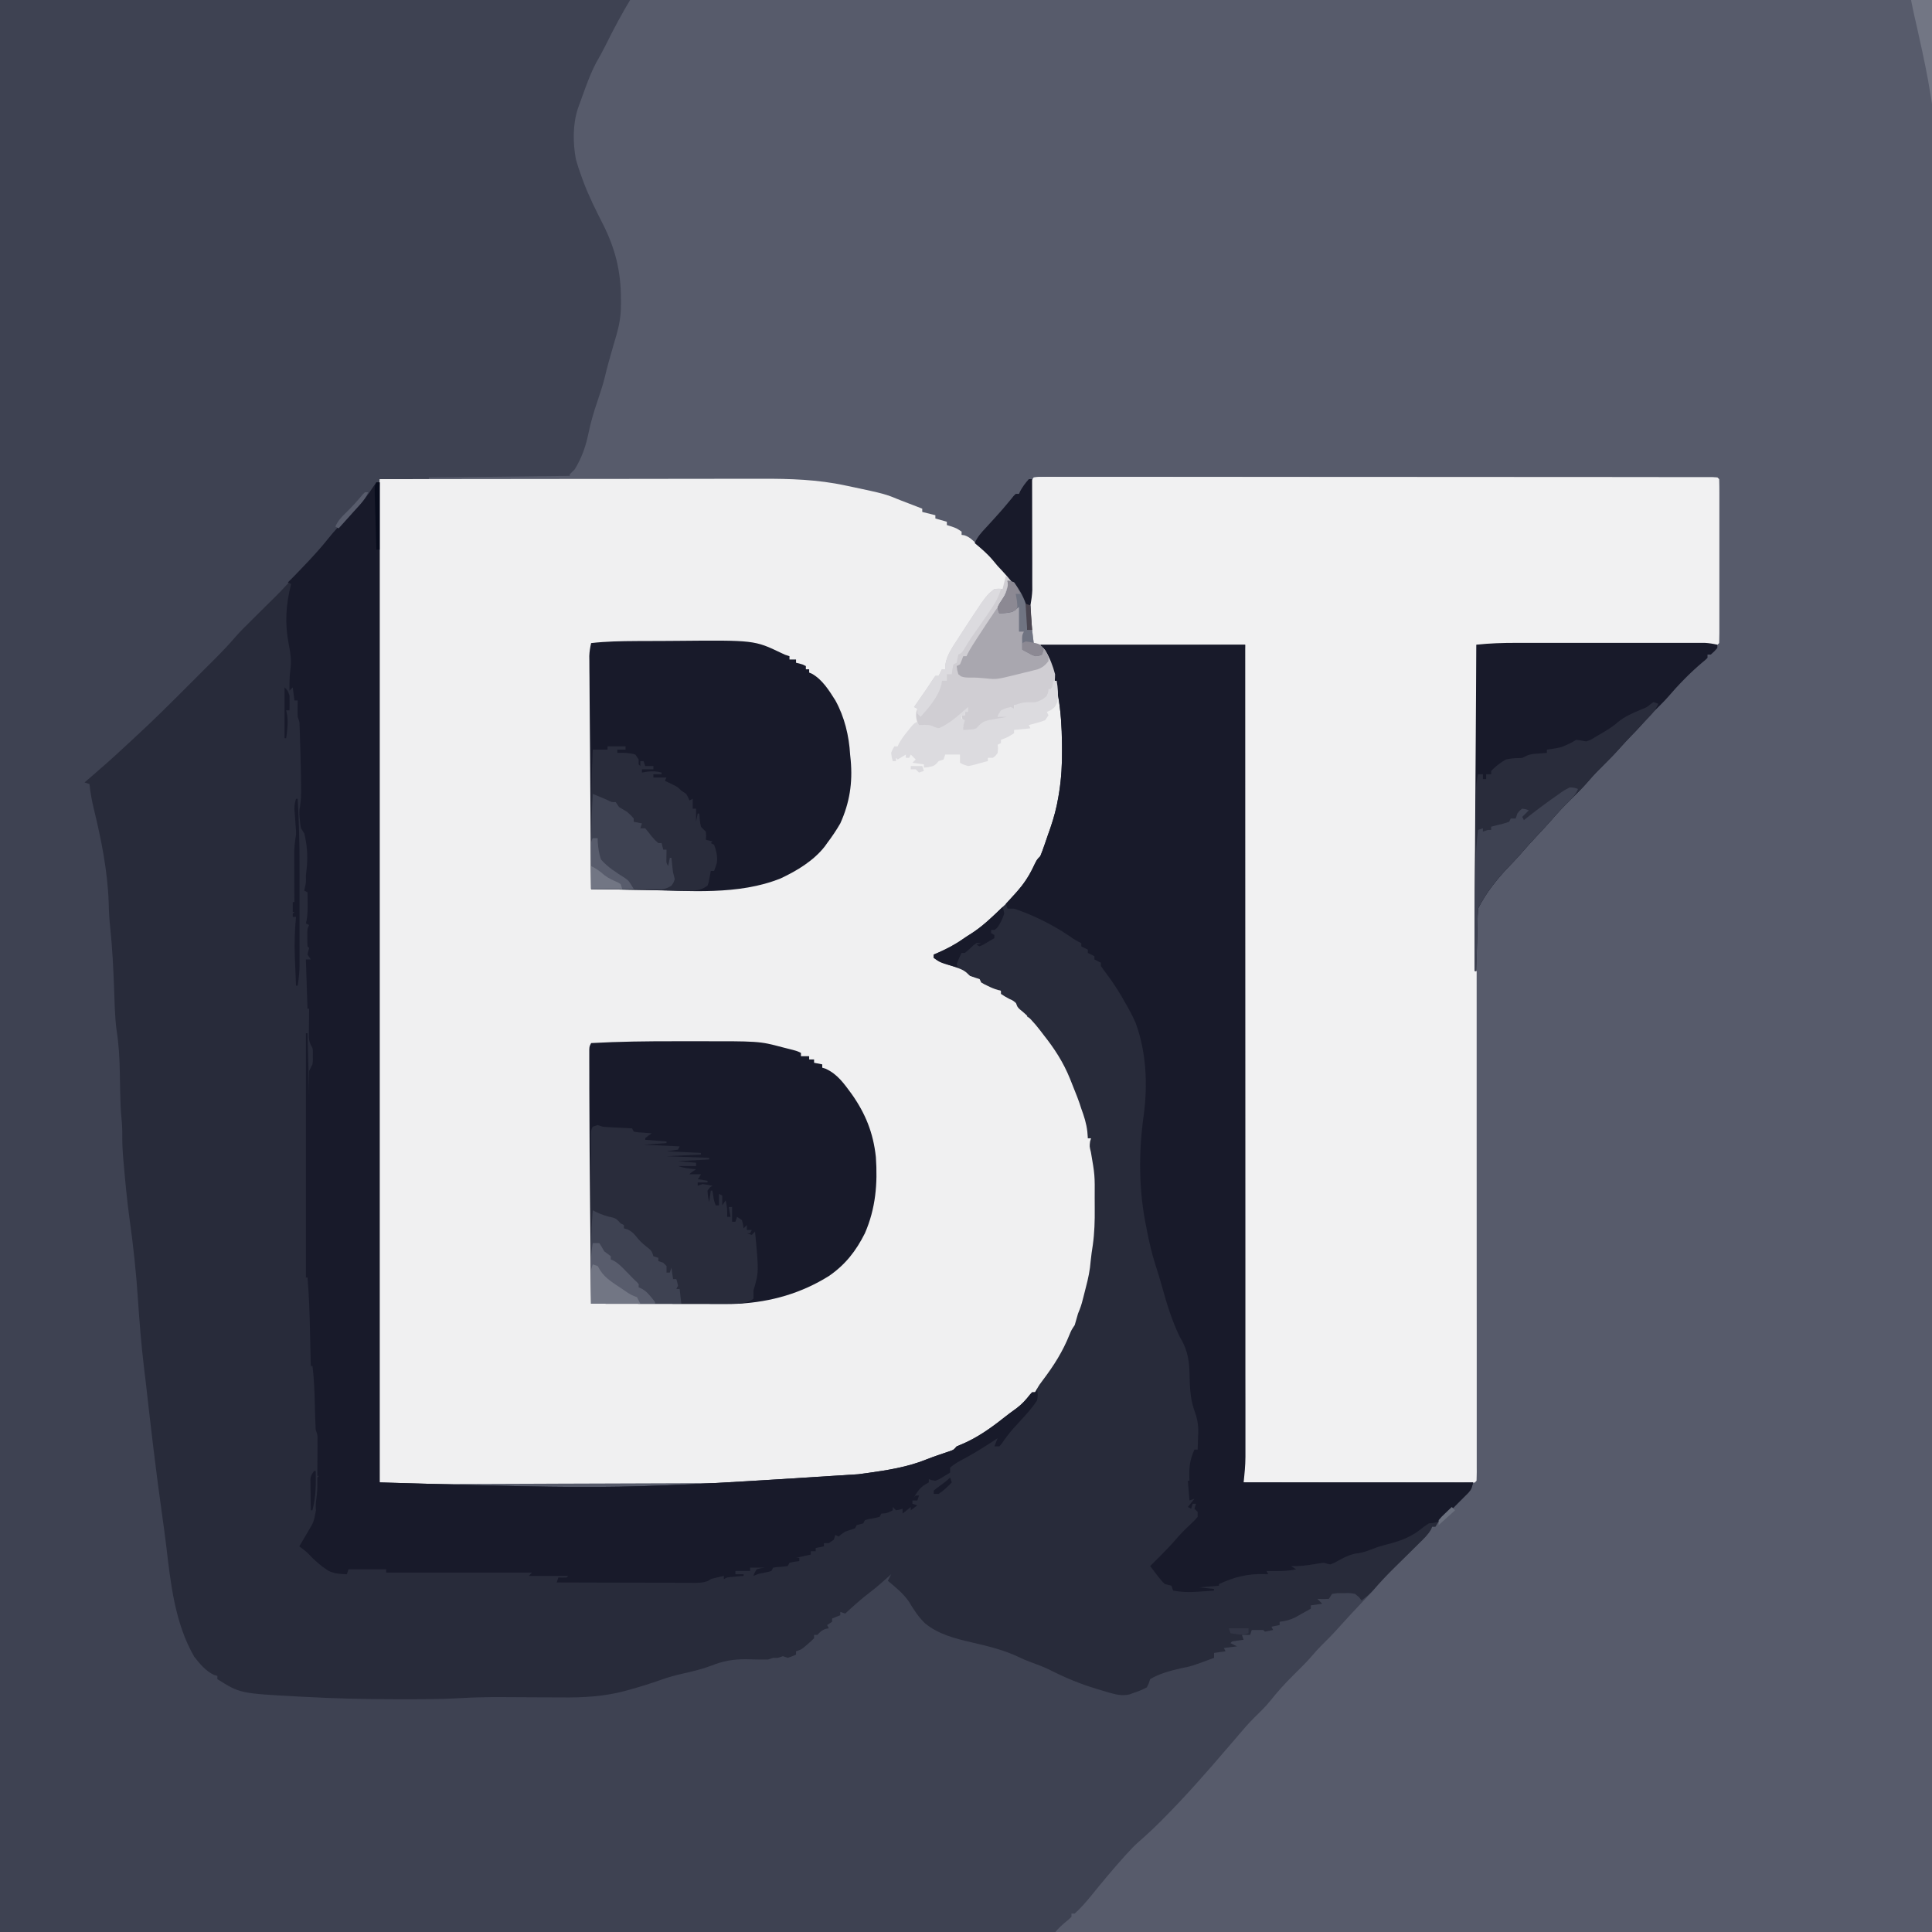 <svg xmlns="http://www.w3.org/2000/svg" xmlns:xlink="http://www.w3.org/1999/xlink" width="256" zoomAndPan="magnify" viewBox="0 0 192 192" height="256" preserveAspectRatio="xMidYMid meet" version="1.2"><g id="3fd58e64c0"><rect x="0" width="192" y="0" height="192" style="fill:#ffffff;fill-opacity:1;stroke:none;"/><rect x="0" width="192" y="0" height="192" style="fill:#ffffff;fill-opacity:1;stroke:none;"/><rect x="0" width="192" y="0" height="192" style="fill:#575b6b;fill-opacity:1;stroke:none;"/><path style=" stroke:none;fill-rule:nonzero;fill:#3e4252;fill-opacity:1;" d="M -49.434 -34.004 C 83.672 -34.004 83.672 -34.004 84.484 -33.68 L 84.812 -33.191 C 84.312 -30.707 82.863 -28.434 81.23 -26.543 C 80.352 -25.582 79.414 -24.676 78.48 -23.77 C 77.711 -23.02 76.98 -22.277 76.367 -21.395 C 76.176 -21.133 76.176 -21.133 75.781 -20.746 C 75.105 -20.055 74.492 -19.23 74.059 -18.363 L 73.734 -18.363 L 73.633 -17.977 C 73.387 -17.332 73.059 -16.797 72.695 -16.211 C 72.418 -15.738 72.18 -15.262 71.941 -14.77 C 71.594 -14.059 71.191 -13.379 70.742 -12.73 C 70.414 -12.25 70.113 -11.754 69.812 -11.258 C 69.355 -10.512 68.871 -9.785 68.355 -9.078 C 68.191 -8.809 68.031 -8.535 67.867 -8.262 C 67.324 -7.387 66.766 -6.52 66.168 -5.676 C 65.43 -4.637 64.691 -3.539 64.121 -2.398 L 63.797 -2.398 L 63.691 -2.012 C 63.453 -1.379 63.145 -0.859 62.789 -0.285 C 61.828 1.297 60.957 2.926 60.141 4.586 C 59.863 5.141 59.566 5.676 59.258 6.211 C 58.621 7.414 58.176 8.723 57.715 10 C 57.621 10.258 57.527 10.512 57.434 10.77 C 56.91 12.359 56.93 14.18 57.227 15.816 C 57.383 16.383 57.562 16.926 57.766 17.477 L 57.98 18.07 C 58.523 19.508 59.203 20.867 59.898 22.234 C 61.145 24.695 61.707 26.953 61.707 29.695 L 61.715 30.156 C 61.715 31.137 61.609 32.012 61.352 32.953 L 61.242 33.359 C 61.121 33.785 60.996 34.211 60.871 34.633 C 60.605 35.559 60.34 36.48 60.121 37.414 C 59.918 38.254 59.648 39.062 59.371 39.879 C 59.012 40.93 58.699 41.988 58.477 43.078 C 58.211 44.375 57.809 45.504 57.117 46.641 C 56.957 46.809 56.793 46.969 56.625 47.129 L 56.625 47.293 L 42.617 47.453 L 42.617 47.617 L 37.727 47.617 L 37.727 147.32 C 61.598 148.023 61.598 148.023 85.301 146.508 L 86.09 146.402 C 88.125 146.121 90.207 145.801 92.121 145.016 C 92.824 144.738 93.547 144.504 94.266 144.258 C 94.758 144.098 94.758 144.098 95.074 143.738 L 95.543 143.543 C 97.117 142.887 98.477 141.914 99.805 140.863 C 100.199 140.551 100.602 140.25 101.012 139.961 C 101.551 139.562 101.961 139.105 102.371 138.578 L 102.57 138.363 L 102.895 138.363 L 103.031 138.07 C 103.211 137.727 103.41 137.445 103.648 137.141 C 104.73 135.711 105.617 134.312 106.281 132.648 C 106.48 132.172 106.48 132.172 106.805 131.684 C 106.918 131.305 107.027 130.922 107.133 130.543 L 107.293 130.145 C 107.465 129.707 107.582 129.266 107.691 128.809 C 107.758 128.527 107.832 128.242 107.906 127.961 C 108.141 127.074 108.324 126.223 108.391 125.309 C 108.441 124.777 108.52 124.258 108.602 123.73 C 108.77 122.516 108.805 121.316 108.793 120.09 C 108.789 119.758 108.789 119.422 108.789 119.09 C 108.805 116.773 108.805 116.773 108.414 114.504 C 108.27 113.926 108.27 113.926 108.332 113.434 L 108.434 113.109 L 108.109 113.109 L 108.059 112.469 C 107.969 111.656 107.738 110.941 107.457 110.176 L 107.285 109.648 C 107.137 109.219 106.977 108.805 106.805 108.387 C 106.48 107.57 106.48 107.57 106.332 107.195 C 105.672 105.57 104.797 104.215 103.711 102.848 L 103.371 102.402 C 102.762 101.609 102.141 100.938 101.359 100.316 C 101.102 100.074 101.102 100.074 100.941 99.586 C 100.648 99.414 100.648 99.414 100.289 99.262 C 99.84 99.016 99.84 99.016 99.473 98.773 L 99.473 98.445 L 99.191 98.387 C 98.812 98.281 98.492 98.145 98.141 97.969 L 97.797 97.801 L 97.52 97.633 L 97.355 97.305 L 96.887 97.152 C 96.379 96.98 96.379 96.98 96.141 96.742 C 95.719 96.32 95.141 96.188 94.586 95.992 C 93.34 95.555 93.34 95.555 92.793 95.188 L 92.793 94.863 L 93.133 94.719 C 94.051 94.32 94.883 93.891 95.699 93.316 C 95.926 93.156 96.16 93.004 96.395 92.859 C 97.609 92.105 98.609 91.125 99.637 90.137 L 99.98 89.816 C 101.211 88.633 102.141 87.367 102.859 85.816 C 103.059 85.414 103.059 85.414 103.383 85.086 C 103.523 84.746 103.652 84.398 103.77 84.051 L 103.879 83.742 C 103.949 83.531 104.023 83.32 104.094 83.109 C 104.191 82.832 104.285 82.555 104.387 82.277 C 104.734 81.266 105 80.277 105.176 79.223 L 105.258 78.727 C 105.48 77.324 105.555 75.957 105.543 74.539 L 105.539 73.891 C 105.504 70.652 105.148 67.512 103.711 64.559 L 103.383 64.07 L 123.75 64.07 C 123.754 79.691 123.754 79.691 123.754 87.402 L 123.754 87.75 L 123.758 99.305 C 123.758 103.258 123.758 107.215 123.762 111.172 C 123.762 115.812 123.762 120.453 123.766 125.094 L 123.766 125.434 C 123.766 127.254 123.766 129.074 123.766 130.895 C 123.766 132.723 123.766 134.551 123.766 136.379 C 123.766 137.371 123.766 138.363 123.77 139.352 C 123.77 140.262 123.77 141.168 123.77 142.074 C 123.77 142.402 123.77 142.73 123.77 143.059 C 123.77 143.504 123.77 143.953 123.77 144.398 L 123.77 144.785 C 123.766 145.652 123.684 146.449 123.586 147.32 L 146.395 147.32 C 146.23 147.973 146.23 147.973 145.918 148.34 L 145.516 148.734 L 145.074 149.164 L 144.613 149.613 C 144.312 149.906 144.012 150.199 143.711 150.496 L 143.305 150.887 C 142.949 151.234 142.949 151.234 142.648 151.723 L 142.32 151.723 L 142.219 151.984 C 141.902 152.535 141.457 152.945 141.004 153.387 L 140.707 153.684 C 140.395 153.992 140.082 154.305 139.766 154.613 C 138.102 156.234 138.102 156.234 136.539 157.949 C 136.078 158.492 135.582 159.004 135.09 159.52 C 134.402 160.25 133.723 160.98 133.055 161.73 C 132.48 162.375 131.875 162.984 131.258 163.594 C 130.961 163.895 130.68 164.207 130.406 164.531 C 129.832 165.203 129.203 165.812 128.574 166.434 C 127.723 167.273 126.949 168.125 126.211 169.062 C 125.719 169.66 125.168 170.191 124.617 170.73 C 124.078 171.266 123.586 171.832 123.098 172.41 L 122.668 172.914 C 122.422 173.199 122.176 173.488 121.93 173.773 C 119.898 176.145 117.855 178.477 115.652 180.691 L 115.262 181.086 C 114.574 181.773 113.859 182.434 113.125 183.07 C 112.711 183.438 112.34 183.832 111.969 184.242 L 111.742 184.492 C 110.609 185.75 109.527 187.051 108.465 188.367 C 107.941 189.008 107.418 189.613 106.805 190.168 L 106.48 190.168 L 106.48 190.496 C 106.219 190.746 106.219 190.746 105.867 191.035 C 105.484 191.359 105.164 191.648 104.852 192.043 C 104.457 192.535 104.008 192.914 103.531 193.32 C 103.219 193.586 103.219 193.586 102.945 193.867 L 102.73 194.078 L 102.57 194.078 L 102.242 194.73 L 101.754 194.566 L 101.59 194.895 L 101.918 195.055 L 101.754 195.383 L 101.102 195.383 L 100.777 195.871 L 100.453 195.871 L 100.297 196.176 L 99.961 196.848 L 99.637 196.848 L 99.473 197.336 L 98.984 197.664 L 98.984 198.316 L 98.66 198.316 L 98.496 198.805 C 98.16 198.914 98.16 198.914 97.844 198.965 L 98.172 198.316 L 97.848 198.402 C 97.348 198.48 96.898 198.457 96.398 198.426 C 94.465 198.324 93.035 198.941 91.328 199.781 C 91.035 199.914 90.746 200.047 90.453 200.18 L 90.047 200.367 C 89.312 200.695 88.574 201.012 87.836 201.328 L 87.379 201.527 C 86.621 201.852 85.859 202.16 85.086 202.449 C 83.023 203.312 80.969 204.848 79.598 206.625 C 78.684 207.973 78.09 209.461 77.645 211.023 L 77.484 211.531 C 76.781 213.824 76.371 216.195 76.121 218.578 C 76.043 219.285 75.922 219.957 75.75 220.645 C 75.645 221.188 75.668 221.715 75.688 222.262 L 76.016 222.262 L 76.188 222.598 C 76.684 223.535 77.242 224.434 77.859 225.293 C 78.199 225.781 78.48 226.293 78.762 226.82 C 78.961 227.191 78.961 227.191 79.312 227.68 C 79.594 228.121 79.699 228.43 79.762 228.941 L 80.086 228.941 L 80.23 229.242 C 80.98 230.773 81.863 232.188 82.812 233.602 C 83.793 235.066 84.75 236.551 85.668 238.055 C 86.215 238.957 86.805 239.816 87.418 240.672 C 87.754 241.152 88.047 241.578 88.234 242.141 L 88.559 242.141 C 88.77 242.355 88.77 242.355 89.027 242.668 C 89.562 243.297 90.125 243.887 90.707 244.473 L 90.961 244.727 C 91.305 245.07 91.645 245.391 92.039 245.68 L 92.305 245.887 L 92.305 246.211 L 92.594 246.348 C 93.219 246.676 93.754 247.125 94.312 247.555 L 94.703 247.859 C 95.781 248.711 96.785 249.621 97.773 250.57 C 98.164 250.941 98.562 251.301 98.969 251.652 C 101.043 253.453 103.328 255.5 104.363 258.105 C 104.293 258.551 104.293 258.551 104.199 258.918 L 104.574 258.91 L 105.551 258.887 C 105.992 258.918 105.992 258.918 106.48 259.246 L -49.434 259.246 Z M -49.434 -34.004 "/><path style=" stroke:none;fill-rule:nonzero;fill:#f0f0f1;fill-opacity:1;" d="M 102.73 47.453 C 103.207 47.395 103.207 47.395 103.832 47.395 L 104.18 47.391 C 104.57 47.391 104.961 47.391 105.348 47.395 L 106.191 47.395 C 106.965 47.391 107.738 47.395 108.512 47.395 C 109.344 47.398 110.176 47.395 111.012 47.395 C 112.645 47.395 114.277 47.395 115.91 47.398 C 117.809 47.402 119.707 47.402 121.609 47.402 C 124.996 47.402 128.387 47.402 131.773 47.41 C 135.066 47.414 138.355 47.414 141.648 47.414 L 144.707 47.414 C 147.84 47.418 150.969 47.418 154.102 47.422 L 157.512 47.422 C 159.316 47.422 161.121 47.422 162.922 47.426 C 163.746 47.426 164.574 47.43 165.398 47.43 C 166.152 47.43 166.902 47.43 167.656 47.43 C 167.93 47.43 168.207 47.43 168.48 47.43 C 168.848 47.43 169.219 47.43 169.59 47.434 L 170.215 47.434 L 170.668 47.453 L 170.832 47.617 C 170.848 48.121 170.852 48.625 170.852 49.129 L 170.852 49.609 C 170.855 50.137 170.855 50.664 170.852 51.191 C 170.852 51.555 170.852 51.922 170.852 52.285 C 170.855 53.051 170.852 53.816 170.852 54.582 C 170.852 55.562 170.852 56.547 170.852 57.531 C 170.855 58.285 170.855 59.039 170.852 59.789 C 170.852 60.152 170.852 60.516 170.852 60.879 C 170.855 61.387 170.852 61.891 170.852 62.398 L 170.852 62.855 C 170.852 63.207 170.844 63.559 170.832 63.91 L 170.668 64.07 C 170.359 64.086 170.051 64.09 169.738 64.09 L 167.742 64.09 C 167.102 64.09 166.457 64.09 165.816 64.09 C 165.145 64.086 164.473 64.086 163.805 64.086 C 162.531 64.086 161.262 64.086 159.992 64.082 C 158.543 64.082 157.098 64.082 155.648 64.078 C 152.672 64.078 149.695 64.074 146.719 64.07 L 146.719 64.605 C 146.723 72.344 146.727 80.086 146.727 87.828 L 146.727 88.184 L 146.73 99.562 L 146.73 99.938 C 146.73 103.965 146.73 107.996 146.73 112.023 C 146.734 116.746 146.734 121.469 146.734 126.191 L 146.734 126.539 C 146.734 128.391 146.734 130.246 146.738 132.098 C 146.738 133.961 146.738 135.82 146.738 137.684 C 146.738 138.691 146.738 139.703 146.738 140.711 C 146.738 141.633 146.738 142.555 146.738 143.477 C 146.738 143.812 146.738 144.148 146.738 144.484 C 146.742 144.938 146.742 145.391 146.738 145.84 L 146.742 146.246 C 146.738 146.551 146.73 146.855 146.719 147.16 L 146.559 147.32 C 146.262 147.336 145.961 147.344 145.664 147.34 L 145.078 147.344 L 144.43 147.34 L 143.75 147.34 C 143.133 147.34 142.52 147.34 141.902 147.34 C 141.258 147.336 140.613 147.336 139.973 147.336 C 138.754 147.336 137.531 147.336 136.312 147.332 C 134.926 147.332 133.539 147.332 132.152 147.332 C 129.297 147.328 126.441 147.324 123.586 147.32 C 123.582 139.723 123.582 132.125 123.578 124.527 L 123.578 112.883 C 123.574 109.02 123.574 105.152 123.574 101.285 C 123.57 96.75 123.57 92.215 123.57 87.676 L 123.57 87.34 C 123.57 85.562 123.57 83.785 123.566 82.008 C 123.566 80.219 123.566 78.43 123.566 76.641 C 123.566 75.676 123.566 74.707 123.566 73.738 C 123.566 72.852 123.566 71.961 123.566 71.074 C 123.566 70.754 123.566 70.434 123.566 70.113 C 123.566 69.676 123.566 69.238 123.566 68.801 L 123.562 68.434 C 123.57 66.977 123.672 65.535 123.75 64.07 L 103.547 64.234 L 104.199 65.211 C 104.699 66.465 105.129 67.789 105.34 69.121 L 105.43 69.691 C 105.66 71.305 105.699 72.91 105.707 74.539 L 105.711 75.152 C 105.703 77.012 105.477 78.824 105.035 80.629 L 104.949 80.98 C 104.41 83.164 103.574 84.969 102.406 86.879 L 102.172 87.285 C 100.688 89.68 98.301 91.969 95.891 93.398 C 95.652 93.559 95.414 93.723 95.176 93.887 C 94.562 94.297 93.98 94.613 93.281 94.863 L 92.793 94.863 L 92.793 95.188 L 93.406 95.383 C 94.051 95.598 94.688 95.836 95.32 96.086 L 95.824 96.285 L 96.215 96.492 L 96.379 96.98 L 97.355 97.145 L 97.52 97.633 L 97.855 97.672 C 98.484 97.832 98.926 98.098 99.473 98.445 L 99.637 98.773 L 100.453 99.262 C 100.746 99.504 101.035 99.75 101.316 100.004 L 101.754 100.391 L 102.082 100.727 L 102.082 101.055 L 102.379 101.184 C 102.75 101.391 102.934 101.57 103.195 101.898 L 103.445 102.215 L 103.699 102.539 L 103.953 102.855 C 104.723 103.832 105.391 104.855 105.941 105.973 L 106.137 106.367 C 106.375 106.883 106.578 107.406 106.785 107.938 C 106.891 108.195 107 108.453 107.121 108.703 C 107.5 109.504 107.723 110.246 107.875 111.117 C 107.938 111.504 107.938 111.504 108.141 111.938 C 108.27 112.293 108.27 112.293 108.211 112.754 L 108.109 113.109 L 108.434 113.109 L 108.465 113.488 L 108.504 113.984 C 108.52 114.148 108.531 114.309 108.547 114.477 C 108.574 114.898 108.574 114.898 108.762 115.227 C 108.949 116.617 108.953 118.023 108.953 119.422 C 108.953 119.758 108.957 120.09 108.961 120.422 C 108.965 121.926 108.824 123.352 108.598 124.84 C 108.566 125.078 108.539 125.32 108.512 125.562 C 108.395 126.551 108.254 127.469 107.898 128.402 C 107.719 128.934 107.633 129.477 107.543 130.027 C 107.457 130.379 107.457 130.379 107.133 130.867 L 107.008 131.348 C 106.758 132.277 106.273 133.113 105.828 133.961 L 105.605 134.414 C 104.949 135.684 104.117 136.766 103.223 137.871 L 102.945 138.219 C 100.973 140.621 97.781 142.918 94.914 144.062 C 94.633 144.195 94.355 144.328 94.078 144.461 C 93.324 144.805 92.59 145.047 91.785 145.242 C 91.297 145.367 91.297 145.367 90.723 145.605 C 89.969 145.895 89.199 146.051 88.406 146.203 L 87.988 146.285 C 87.207 146.438 86.43 146.555 85.637 146.637 C 85.152 146.688 84.672 146.758 84.191 146.824 C 80.789 147.258 77.367 147.371 73.941 147.375 C 73.547 147.379 73.148 147.379 72.754 147.383 C 71.699 147.387 70.645 147.391 69.586 147.395 C 68.59 147.395 67.594 147.398 66.598 147.406 C 64.625 147.414 62.652 147.418 60.684 147.426 C 58.773 147.43 56.863 147.438 54.953 147.445 L 54.594 147.445 L 54.234 147.449 C 52.051 147.457 49.867 147.465 47.684 147.473 C 46.914 147.477 46.141 147.48 45.371 147.48 C 44.34 147.484 43.305 147.488 42.273 147.492 C 41.891 147.492 41.512 147.496 41.133 147.496 C 40.617 147.5 40.102 147.5 39.586 147.5 L 39.125 147.504 L 38.348 147.504 C 38.055 147.484 38.055 147.484 37.727 147.32 C 37.516 146.211 37.543 145.043 37.547 143.914 L 37.543 143.453 C 37.543 142.941 37.543 142.434 37.543 141.926 L 37.543 140.816 C 37.543 139.801 37.543 138.785 37.543 137.77 C 37.543 136.789 37.543 135.805 37.543 134.824 C 37.543 132.688 37.543 130.555 37.543 128.418 C 37.543 126.547 37.543 124.676 37.543 122.801 L 37.543 120.91 C 37.543 116.172 37.543 111.43 37.543 106.691 C 37.547 102.496 37.547 98.301 37.543 94.102 C 37.539 88.875 37.539 83.648 37.543 78.418 L 37.543 78.039 C 37.543 76.176 37.543 74.309 37.543 72.445 C 37.543 70.316 37.543 68.184 37.543 66.055 C 37.543 64.973 37.543 63.891 37.543 62.809 C 37.543 57.742 37.59 52.68 37.727 47.617 C 43.715 47.609 49.699 47.602 55.684 47.598 C 57.676 47.598 59.668 47.594 61.66 47.594 C 63.707 47.59 65.758 47.586 67.805 47.586 C 69.066 47.586 70.328 47.586 71.59 47.582 C 72.559 47.582 73.531 47.578 74.5 47.582 C 74.898 47.582 75.293 47.578 75.688 47.578 C 78.496 47.57 81.27 47.652 84.027 48.25 L 84.43 48.332 C 87.941 49.078 87.941 49.078 89.535 49.734 C 89.914 49.883 90.297 50.027 90.676 50.172 C 91.004 50.297 91.328 50.422 91.652 50.551 L 91.652 50.875 L 92.957 51.203 L 92.957 51.527 L 94.098 51.852 L 94.098 52.18 L 94.555 52.32 C 95.074 52.504 95.074 52.504 95.562 52.832 L 95.562 53.156 L 95.84 53.195 C 96.34 53.359 96.609 53.633 96.988 53.992 C 97.484 54.453 97.984 54.902 98.508 55.336 C 99.863 56.523 101.258 58.188 101.898 59.891 C 102.125 60.785 102.113 61.688 102.082 62.605 L 102.57 62.605 L 102.492 62.07 L 102.395 61.363 L 102.344 61.012 L 102.297 60.664 L 102.254 60.348 C 102.242 60 102.242 60 102.324 59.559 C 102.41 58.996 102.422 58.469 102.418 57.902 L 102.418 57.574 C 102.418 57.344 102.414 57.113 102.414 56.883 C 102.41 56.516 102.41 56.148 102.406 55.781 C 102.402 54.742 102.398 53.699 102.391 52.66 C 102.387 52.02 102.383 51.383 102.383 50.746 C 102.379 50.504 102.379 50.258 102.375 50.016 C 102.375 49.676 102.371 49.34 102.371 49 L 102.367 48.414 C 102.406 47.941 102.406 47.941 102.73 47.453 "/><path style=" stroke:none;fill-rule:nonzero;fill:#282b3a;fill-opacity:1;" d="M 37.402 47.941 L 37.727 47.941 L 37.727 147.32 C 61.598 148.023 61.598 148.023 85.301 146.508 L 86.09 146.402 C 88.125 146.121 90.207 145.801 92.121 145.016 C 92.824 144.738 93.547 144.504 94.266 144.258 C 94.758 144.098 94.758 144.098 95.074 143.738 L 95.543 143.543 C 97.117 142.887 98.477 141.914 99.805 140.863 C 100.199 140.551 100.602 140.25 101.012 139.961 C 101.551 139.562 101.961 139.105 102.371 138.578 L 102.57 138.363 L 102.895 138.363 L 103.031 138.07 C 103.211 137.727 103.41 137.445 103.648 137.141 C 104.73 135.711 105.617 134.312 106.281 132.648 C 106.48 132.172 106.48 132.172 106.805 131.684 C 106.918 131.305 107.027 130.922 107.133 130.543 L 107.293 130.145 C 107.465 129.707 107.582 129.266 107.691 128.809 C 107.758 128.527 107.832 128.242 107.906 127.961 C 108.141 127.074 108.324 126.223 108.391 125.309 C 108.441 124.777 108.52 124.258 108.602 123.73 C 108.77 122.516 108.805 121.316 108.793 120.09 C 108.789 119.758 108.789 119.422 108.789 119.09 C 108.805 116.773 108.805 116.773 108.414 114.504 C 108.27 113.926 108.27 113.926 108.332 113.434 L 108.434 113.109 L 108.109 113.109 L 108.059 112.469 C 107.969 111.656 107.738 110.941 107.457 110.176 L 107.285 109.648 C 107.137 109.219 106.977 108.805 106.805 108.387 C 106.48 107.57 106.48 107.57 106.332 107.195 C 105.672 105.57 104.797 104.215 103.711 102.848 L 103.371 102.402 C 102.762 101.609 102.141 100.938 101.359 100.316 C 101.102 100.074 101.102 100.074 100.941 99.586 C 100.648 99.414 100.648 99.414 100.289 99.262 C 99.84 99.016 99.84 99.016 99.473 98.773 L 99.473 98.445 L 99.191 98.387 C 98.812 98.281 98.492 98.145 98.141 97.969 L 97.797 97.801 L 97.52 97.633 L 97.355 97.305 L 96.887 97.152 C 96.379 96.98 96.379 96.98 96.141 96.742 C 95.719 96.32 95.141 96.188 94.586 95.992 C 93.34 95.555 93.34 95.555 92.793 95.188 L 92.793 94.863 L 93.133 94.719 C 94.051 94.32 94.883 93.891 95.699 93.316 C 95.926 93.156 96.16 93.004 96.395 92.859 C 97.609 92.105 98.609 91.125 99.637 90.137 L 99.98 89.816 C 101.211 88.633 102.141 87.367 102.859 85.816 C 103.059 85.414 103.059 85.414 103.383 85.086 C 103.523 84.746 103.652 84.398 103.77 84.051 L 103.879 83.742 C 103.949 83.531 104.023 83.32 104.094 83.109 C 104.191 82.832 104.285 82.555 104.387 82.277 C 104.734 81.266 105 80.277 105.176 79.223 L 105.258 78.727 C 105.48 77.324 105.555 75.957 105.543 74.539 L 105.539 73.891 C 105.504 70.652 105.148 67.512 103.711 64.559 L 103.383 64.07 L 123.75 64.07 C 123.754 79.691 123.754 79.691 123.754 87.402 L 123.754 87.75 L 123.758 99.305 C 123.758 103.258 123.758 107.215 123.762 111.172 C 123.762 115.812 123.762 120.453 123.766 125.094 L 123.766 125.434 C 123.766 127.254 123.766 129.074 123.766 130.895 C 123.766 132.723 123.766 134.551 123.766 136.379 C 123.766 137.371 123.766 138.363 123.77 139.352 C 123.77 140.262 123.77 141.168 123.77 142.074 C 123.77 142.402 123.77 142.73 123.77 143.059 C 123.77 143.504 123.77 143.953 123.77 144.398 L 123.77 144.785 C 123.766 145.652 123.684 146.449 123.586 147.32 L 146.395 147.32 C 146.23 147.973 146.23 147.973 145.918 148.34 L 145.516 148.734 L 145.074 149.164 L 144.613 149.613 C 144.312 149.906 144.012 150.199 143.711 150.496 L 143.305 150.887 C 142.949 151.234 142.949 151.234 142.648 151.723 L 142.32 151.723 L 142.219 151.984 C 141.902 152.535 141.457 152.945 141.004 153.387 L 140.707 153.684 C 140.395 153.992 140.082 154.305 139.766 154.613 C 139.352 155.02 138.941 155.426 138.531 155.832 L 138.234 156.125 C 137.633 156.727 137.059 157.332 136.516 157.984 C 136.156 158.395 135.742 158.719 135.316 159.051 L 135.062 158.73 L 134.664 158.398 C 134.105 158.305 134.105 158.305 133.504 158.328 L 132.891 158.328 L 132.383 158.398 L 132.059 158.891 C 131.465 158.918 131.465 158.918 130.918 158.891 L 131.406 159.379 L 130.266 159.539 L 130.266 159.867 C 129.934 160.055 129.602 160.242 129.266 160.426 L 128.707 160.742 C 128.176 160.992 127.75 161.105 127.168 161.168 L 127.168 161.496 L 126.355 161.66 L 126.52 161.984 C 126.25 162.047 125.977 162.102 125.703 162.148 L 125.539 161.984 C 125.16 161.977 124.781 161.977 124.398 161.984 L 124.238 162.473 L 123.422 162.473 L 123.586 162.961 L 123.027 163.035 L 122.445 163.125 L 122.281 163.289 L 122.934 163.613 L 121.629 163.777 L 121.793 164.102 L 120.652 164.266 L 120.652 164.754 C 118.434 165.582 118.434 165.582 117.281 165.809 C 116.285 166.039 115.18 166.34 114.301 166.871 L 114.168 167.27 L 113.973 167.688 C 113.578 167.898 113.254 168.039 112.832 168.176 L 112.266 168.383 C 111.477 168.574 110.836 168.383 110.066 168.164 L 109.535 168.004 L 108.984 167.84 C 107.336 167.344 105.828 166.719 104.297 165.934 C 103.648 165.625 102.977 165.379 102.301 165.129 C 101.754 164.918 101.754 164.918 101.273 164.688 C 99.77 163.977 98.223 163.598 96.605 163.227 C 94.93 162.836 93.262 162.43 91.918 161.312 C 91.254 160.668 90.809 159.977 90.34 159.184 C 89.77 158.355 89 157.738 88.234 157.098 L 88.559 156.445 L 88.289 156.691 C 87.664 157.254 87.039 157.801 86.371 158.309 C 85.535 158.945 84.766 159.645 83.996 160.355 L 83.508 160.191 L 83.508 160.52 L 82.695 160.844 L 82.695 161.168 L 82.203 161.496 L 82.367 161.82 L 82.074 161.871 C 81.668 162 81.516 162.172 81.227 162.473 L 80.902 162.473 L 80.902 162.801 C 80.633 163.074 80.633 163.074 80.281 163.379 L 79.93 163.684 C 79.598 163.941 79.598 163.941 79.109 164.102 L 79.109 164.43 C 78.734 164.602 78.734 164.602 78.293 164.754 L 77.805 164.59 L 77.316 164.754 L 76.828 164.754 L 76.34 164.918 C 76.078 164.926 75.816 164.926 75.555 164.922 L 75.086 164.914 C 74.766 164.91 74.441 164.902 74.121 164.895 C 72.852 164.883 71.828 165.074 70.648 165.547 C 69.742 165.887 68.828 166.102 67.891 166.312 C 67.168 166.477 66.469 166.66 65.77 166.91 C 64.688 167.297 63.59 167.641 62.48 167.941 L 62.121 168.043 C 60.047 168.602 57.934 168.711 55.801 168.691 L 55.121 168.688 C 54.535 168.684 53.945 168.684 53.359 168.676 C 52.309 168.668 51.258 168.664 50.211 168.66 L 49.867 168.656 C 48.441 168.652 47.027 168.68 45.605 168.766 C 43.715 168.875 41.82 168.867 39.93 168.867 L 39.301 168.867 C 36.246 168.867 33.203 168.793 30.152 168.625 C 29.98 168.613 29.809 168.605 29.629 168.598 C 23.859 168.289 23.859 168.289 21.602 166.871 L 21.602 166.547 L 21.266 166.453 C 20.426 166.047 19.863 165.359 19.297 164.633 C 17.363 161.281 16.961 157.344 16.512 153.566 C 16.383 152.492 16.234 151.418 16.082 150.348 C 15.477 146.035 14.973 141.707 14.488 137.383 C 14.43 136.887 14.371 136.395 14.309 135.902 C 14.039 133.641 13.859 131.387 13.707 129.117 C 13.531 126.43 13.246 123.777 12.871 121.109 C 12.621 119.297 12.453 117.473 12.293 115.645 L 12.25 115.16 C 12.184 114.391 12.145 113.633 12.152 112.859 C 12.16 112.289 12.133 111.719 12.074 111.152 C 11.992 110.344 11.965 109.539 11.949 108.727 L 11.938 108.332 C 11.93 107.789 11.918 107.246 11.91 106.703 C 11.887 105.219 11.812 103.793 11.578 102.324 C 11.402 100.953 11.387 99.57 11.336 98.191 C 11.262 96.215 11.168 94.25 10.961 92.281 C 10.863 91.383 10.816 90.492 10.797 89.59 C 10.68 86.496 10.051 83.355 9.316 80.355 C 9.121 79.555 8.98 78.742 8.891 77.918 L 8.402 77.758 L 8.863 77.363 C 10.062 76.332 11.246 75.289 12.402 74.207 C 12.758 73.875 13.113 73.547 13.473 73.215 C 15.227 71.605 16.91 69.926 18.594 68.238 C 18.996 67.836 19.402 67.43 19.805 67.027 C 20.199 66.637 20.59 66.242 20.984 65.852 L 21.418 65.418 C 22.121 64.711 22.801 63.992 23.453 63.234 C 23.887 62.738 24.352 62.277 24.824 61.816 L 25.129 61.512 C 25.551 61.094 25.977 60.672 26.398 60.25 C 27.914 58.762 27.914 58.762 29.344 57.184 C 29.777 56.676 30.242 56.195 30.703 55.711 C 31.352 55.02 31.984 54.328 32.578 53.582 C 33.223 52.77 33.926 52.023 34.645 51.273 C 36.188 49.734 36.188 49.734 37.402 47.941 "/><path style=" stroke:none;fill-rule:nonzero;fill:#727684;fill-opacity:1;" d="M 189.895 -34.004 L 243.816 -34.004 L 243.816 128.098 C 243.492 127.445 243.492 127.445 243.492 126.957 L 243.086 126.938 C 242.293 126.738 241.824 126.344 241.211 125.816 L 240.816 125.488 C 239.633 124.41 238.969 123.184 238.277 121.754 C 238.117 121.422 237.949 121.09 237.777 120.762 C 237.461 120.129 237.215 119.477 236.977 118.812 C 236.25 116.902 235.453 115.055 234.516 113.238 C 233.371 110.98 232.395 108.609 231.438 106.266 L 231.258 105.836 L 231.09 105.422 L 230.945 105.07 C 230.762 104.574 230.594 104.07 230.426 103.566 C 229.887 101.941 229.332 100.316 228.676 98.73 C 228.242 97.672 227.875 96.594 227.516 95.504 L 227.344 94.988 C 226.93 93.734 226.93 93.734 226.766 93.223 C 226.051 90.996 224.973 88.902 223.906 86.824 C 223.105 85.262 222.441 83.668 221.805 82.031 C 221.613 81.547 221.414 81.066 221.215 80.586 C 220.727 79.422 220.246 78.266 219.855 77.066 C 219.648 76.445 219.434 75.828 219.219 75.211 L 219.094 74.855 C 218.902 74.309 218.699 73.766 218.469 73.23 C 218.297 72.836 218.145 72.453 218.016 72.043 C 217.414 70.191 216.719 68.383 215.969 66.586 L 215.723 65.988 C 215.25 64.848 214.75 63.715 214.227 62.594 C 213.934 61.961 213.652 61.32 213.371 60.68 C 212.902 59.609 212.395 58.559 211.863 57.516 C 211.508 56.816 211.191 56.109 210.887 55.387 C 210.535 54.539 210.129 53.723 209.668 52.93 C 209.398 52.418 209.18 51.895 208.953 51.363 C 208.344 50.094 207.699 48.844 207 47.617 C 206.219 46.25 205.453 44.887 204.766 43.473 C 204.578 43.102 204.379 42.738 204.168 42.383 C 203.902 41.914 203.902 41.914 203.902 41.59 L 203.578 41.59 L 203.422 41.262 C 203.043 40.477 202.656 39.824 202.113 39.145 C 201.766 38.559 201.453 37.957 201.133 37.352 C 201.008 37.121 200.887 36.891 200.762 36.656 C 199.992 35.219 199.262 33.77 198.57 32.293 C 198.172 31.441 197.762 30.598 197.336 29.758 C 195.906 26.918 194.992 24.023 194.301 20.926 C 194.059 19.832 193.801 18.746 193.535 17.66 C 192.875 14.961 192.289 12.266 191.871 9.52 C 191.566 7.555 191.152 5.609 190.719 3.672 L 190.473 2.562 C 190.41 2.285 190.344 2.004 190.281 1.727 C 189.363 -2.305 188.98 -6.25 189.078 -10.383 L 189.094 -11.152 C 189.113 -12.137 189.137 -13.117 189.16 -14.102 C 189.191 -15.52 189.246 -16.926 189.367 -18.336 C 189.438 -19.32 189.457 -20.301 189.484 -21.285 C 189.496 -21.699 189.508 -22.109 189.52 -22.523 L 189.535 -23.066 C 189.582 -24.051 189.66 -25.035 189.73 -26.02 Z M 189.895 -34.004 "/><path style=" stroke:none;fill-rule:nonzero;fill:#f1f1f2;fill-opacity:1;" d="M 102.73 47.453 C 103.207 47.395 103.207 47.395 103.832 47.395 L 104.18 47.391 C 104.57 47.391 104.961 47.391 105.348 47.395 L 106.191 47.395 C 106.965 47.391 107.738 47.395 108.512 47.395 C 109.344 47.398 110.176 47.395 111.012 47.395 C 112.645 47.395 114.277 47.395 115.91 47.398 C 117.809 47.402 119.707 47.402 121.609 47.402 C 124.996 47.402 128.387 47.402 131.773 47.41 C 135.066 47.414 138.355 47.414 141.648 47.414 L 144.707 47.414 C 147.84 47.418 150.969 47.418 154.102 47.422 L 157.512 47.422 C 159.316 47.422 161.121 47.422 162.922 47.426 C 163.746 47.426 164.574 47.43 165.398 47.43 C 166.152 47.43 166.902 47.43 167.656 47.43 C 167.93 47.43 168.207 47.43 168.48 47.43 C 168.848 47.43 169.219 47.43 169.59 47.434 L 170.215 47.434 L 170.668 47.453 L 170.832 47.617 C 170.848 48.121 170.852 48.625 170.852 49.129 L 170.852 49.609 C 170.855 50.137 170.855 50.664 170.852 51.191 C 170.852 51.555 170.852 51.922 170.852 52.285 C 170.855 53.051 170.852 53.816 170.852 54.582 C 170.852 55.562 170.852 56.547 170.852 57.531 C 170.855 58.285 170.855 59.039 170.852 59.789 C 170.852 60.152 170.852 60.516 170.852 60.879 C 170.855 61.387 170.852 61.891 170.852 62.398 L 170.852 62.855 C 170.852 63.207 170.844 63.559 170.832 63.91 L 170.668 64.07 C 170.359 64.086 170.051 64.09 169.738 64.09 L 167.742 64.09 C 167.102 64.09 166.457 64.09 165.816 64.09 C 165.145 64.086 164.473 64.086 163.805 64.086 C 162.531 64.086 161.262 64.086 159.992 64.082 C 158.543 64.082 157.098 64.082 155.648 64.078 C 152.672 64.078 149.695 64.074 146.719 64.07 L 146.719 64.605 C 146.723 72.344 146.727 80.086 146.727 87.828 L 146.727 88.184 L 146.73 99.562 L 146.73 99.938 C 146.73 103.965 146.73 107.996 146.73 112.023 C 146.734 116.746 146.734 121.469 146.734 126.191 L 146.734 126.539 C 146.734 128.391 146.734 130.246 146.738 132.098 C 146.738 133.961 146.738 135.82 146.738 137.684 C 146.738 138.691 146.738 139.703 146.738 140.711 C 146.738 141.633 146.738 142.555 146.738 143.477 C 146.738 143.812 146.738 144.148 146.738 144.484 C 146.742 144.938 146.742 145.391 146.738 145.84 L 146.742 146.246 C 146.738 146.551 146.73 146.855 146.719 147.16 L 146.559 147.32 C 146.262 147.336 145.961 147.344 145.664 147.34 L 145.078 147.344 L 144.43 147.34 L 143.75 147.34 C 143.133 147.34 142.52 147.34 141.902 147.34 C 141.258 147.336 140.613 147.336 139.973 147.336 C 138.754 147.336 137.531 147.336 136.312 147.332 C 134.926 147.332 133.539 147.332 132.152 147.332 C 129.297 147.328 126.441 147.324 123.586 147.32 C 123.582 139.723 123.582 132.125 123.578 124.527 L 123.578 112.883 C 123.574 109.02 123.574 105.152 123.574 101.285 C 123.57 96.75 123.57 92.215 123.57 87.676 L 123.57 87.34 C 123.57 85.562 123.57 83.785 123.566 82.008 C 123.566 80.219 123.566 78.43 123.566 76.641 C 123.566 75.676 123.566 74.707 123.566 73.738 C 123.566 72.852 123.566 71.961 123.566 71.074 C 123.566 70.754 123.566 70.434 123.566 70.113 C 123.562 68.098 123.621 66.086 123.75 64.07 L 123.383 64.07 C 120.77 64.074 118.152 64.078 115.535 64.078 C 114.266 64.082 112.996 64.082 111.723 64.082 C 110.617 64.086 109.508 64.086 108.402 64.086 C 107.816 64.086 107.227 64.086 106.641 64.09 C 105.988 64.09 105.332 64.09 104.68 64.09 L 103.082 64.09 L 102.73 64.07 L 102.57 63.91 C 102.48 63.277 102.438 62.641 102.387 62.004 L 102.336 61.465 L 102.293 60.945 C 102.281 60.785 102.266 60.629 102.254 60.465 C 102.242 60 102.242 60 102.324 59.551 C 102.41 58.992 102.422 58.469 102.418 57.902 L 102.418 57.574 C 102.418 57.344 102.414 57.113 102.414 56.883 C 102.41 56.516 102.41 56.148 102.406 55.781 C 102.402 54.742 102.398 53.699 102.391 52.66 C 102.387 52.02 102.383 51.383 102.383 50.746 C 102.379 50.504 102.379 50.258 102.375 50.016 C 102.375 49.676 102.371 49.34 102.371 49 L 102.367 48.414 C 102.406 47.941 102.406 47.941 102.73 47.453 "/><path style=" stroke:none;fill-rule:nonzero;fill:#181a2a;fill-opacity:1;" d="M 103.383 64.07 L 123.75 64.07 C 123.754 79.691 123.754 79.691 123.754 87.402 L 123.758 98.934 L 123.758 99.305 C 123.758 103.258 123.758 107.215 123.762 111.172 C 123.762 115.812 123.762 120.453 123.766 125.094 L 123.766 125.434 C 123.766 127.254 123.766 129.074 123.766 130.895 C 123.766 132.723 123.766 134.551 123.766 136.379 C 123.766 137.371 123.766 138.363 123.77 139.352 C 123.77 140.262 123.77 141.168 123.77 142.074 C 123.77 142.402 123.77 142.73 123.77 143.059 C 123.77 143.504 123.77 143.953 123.77 144.398 L 123.77 144.785 C 123.766 145.652 123.684 146.449 123.586 147.32 L 146.395 147.32 C 146.23 147.973 146.23 147.973 145.93 148.344 C 145.508 148.777 145.082 149.207 144.652 149.633 C 144.434 149.859 144.434 149.859 144.207 150.09 L 143.773 150.527 L 143.379 150.926 C 142.973 151.23 142.973 151.23 142.461 151.34 L 141.996 151.395 C 141.52 151.703 141.52 151.703 141.047 152.086 C 139.926 152.926 138.77 153.25 137.426 153.59 C 136.977 153.711 136.543 153.875 136.109 154.043 C 135.629 154.227 135.273 154.332 134.754 154.387 C 133.973 154.527 133.363 154.891 132.672 155.277 L 132.219 155.469 C 131.898 155.406 131.898 155.406 131.57 155.305 C 131.223 155.344 130.883 155.395 130.539 155.457 C 129.781 155.586 129.078 155.668 128.309 155.629 L 128.801 155.957 C 127.828 156.172 126.855 156.133 125.867 156.121 L 126.027 156.445 L 125.625 156.43 C 123.941 156.387 122.656 156.73 121.141 157.422 L 121.141 157.586 L 119.188 157.75 L 120.652 157.91 L 120.652 158.074 C 120.188 158.105 119.723 158.137 119.258 158.168 L 118.863 158.195 C 118.07 158.242 117.359 158.215 116.582 158.074 L 116.418 157.586 C 116.199 157.531 115.984 157.477 115.766 157.422 C 115.504 157.18 115.504 157.18 115.266 156.883 L 115.027 156.59 C 114.781 156.273 114.539 155.953 114.301 155.629 L 114.688 155.25 C 115.523 154.422 116.344 153.598 117.102 152.699 C 117.605 152.137 118.16 151.621 118.707 151.102 L 119.023 150.742 L 119.023 150.254 L 118.699 149.93 L 118.859 149.441 L 118.535 149.441 L 118.371 149.93 L 118.047 149.766 L 118.699 148.949 L 118.211 149.113 L 118.047 147.16 L 118.211 147.16 L 118.191 146.812 C 118.164 145.766 118.266 145.02 118.699 144.062 L 119.023 144.062 C 119.043 143.617 119.055 143.168 119.066 142.719 L 119.082 142.344 C 119.094 141.559 118.98 140.945 118.703 140.203 C 118.23 138.887 118.242 137.566 118.203 136.18 C 118.141 134.859 117.906 133.953 117.23 132.824 C 116.473 131.246 115.973 129.652 115.512 127.965 C 115.309 127.219 115.078 126.484 114.84 125.746 C 114.469 124.59 114.199 123.426 113.973 122.234 L 113.91 121.918 C 113.16 118.297 113.148 114.516 113.656 110.859 C 114.07 107.812 113.926 104.562 112.859 101.656 C 112.523 100.879 112.121 100.152 111.691 99.426 L 111.457 99.012 C 110.918 98.086 110.312 97.227 109.664 96.371 L 109.41 96.004 L 109.41 95.676 L 108.762 95.352 L 108.762 95.027 L 108.109 94.699 L 108.109 94.375 L 107.457 94.047 L 107.457 93.723 L 107.168 93.586 C 106.816 93.402 106.516 93.199 106.195 92.969 C 104.57 91.875 102.633 90.918 100.777 90.301 L 100.125 90.301 L 99.961 89.812 L 100.262 89.484 L 100.656 89.047 L 101.043 88.621 C 101.684 87.895 102.176 87.234 102.59 86.359 C 103.023 85.449 103.023 85.449 103.383 85.086 C 103.523 84.746 103.652 84.398 103.77 84.051 L 103.879 83.742 C 103.949 83.531 104.023 83.32 104.094 83.109 C 104.191 82.832 104.285 82.555 104.387 82.277 C 104.734 81.266 105 80.277 105.176 79.223 L 105.258 78.727 C 105.48 77.324 105.555 75.957 105.543 74.539 L 105.539 73.891 C 105.504 70.652 105.148 67.512 103.711 64.559 Z M 37.402 47.941 L 37.727 47.941 L 37.727 147.32 C 61.598 148.023 61.598 148.023 85.301 146.508 L 86.09 146.402 C 88.125 146.121 90.207 145.801 92.121 145.016 C 92.824 144.738 93.547 144.504 94.266 144.258 C 94.758 144.098 94.758 144.098 95.074 143.738 L 95.543 143.543 C 97.117 142.887 98.477 141.914 99.805 140.863 C 100.199 140.551 100.602 140.25 101.012 139.961 C 101.551 139.562 101.961 139.105 102.371 138.578 L 102.57 138.363 L 102.895 138.363 L 103.059 138.035 C 103.137 138.484 103.156 138.738 103.059 139.176 C 102.684 139.773 102.227 140.285 101.754 140.805 L 101.375 141.227 C 101.129 141.5 100.883 141.77 100.633 142.043 C 100.223 142.508 99.867 142.996 99.52 143.512 L 99.312 143.738 L 98.82 143.738 L 99.148 142.922 L 98.711 143.211 C 97.645 143.906 96.582 144.57 95.449 145.156 C 95.074 145.367 94.742 145.566 94.422 145.855 L 94.422 146.344 C 94.195 146.484 93.965 146.625 93.73 146.762 L 93.34 146.996 L 92.957 147.16 C 92.582 147.102 92.582 147.102 92.305 146.996 L 92.305 147.32 L 91.938 147.527 C 91.402 147.867 91.164 148.246 90.84 148.789 L 91.004 148.625 L 91.328 148.625 L 91.164 149.113 L 90.676 149.113 L 90.676 149.441 L 91.164 149.602 L 90.512 150.09 L 90.512 149.766 L 89.699 150.418 L 89.699 149.93 L 89.395 150.031 L 89.047 150.09 L 88.723 149.766 L 88.723 150.09 C 88.289 150.328 88.086 150.418 87.582 150.418 L 87.418 150.742 C 87.043 150.848 86.668 150.91 86.281 150.977 L 85.953 151.07 L 85.789 151.395 L 85.137 151.559 L 84.973 151.883 L 83.996 152.211 C 83.621 152.457 83.621 152.457 83.344 152.699 L 83.02 152.535 L 82.855 153.023 L 82.367 153.352 L 81.879 153.352 L 81.879 153.676 L 81.062 153.84 L 81.062 154.164 L 80.574 154.164 L 80.574 154.492 L 79.109 154.816 L 79.434 154.816 L 79.434 155.141 L 78.957 155.203 L 78.457 155.305 L 78.293 155.629 C 77.918 155.695 77.543 155.715 77.16 155.738 L 76.828 155.793 L 76.664 156.121 C 76.34 156.219 76.34 156.219 75.941 156.293 C 75.391 156.398 75.391 156.398 74.875 156.609 C 74.984 156.293 74.984 156.293 75.199 155.957 C 75.625 155.836 75.625 155.836 76.016 155.793 L 74.547 155.793 L 74.547 156.121 L 73.082 156.121 L 73.082 156.445 L 73.895 156.445 L 73.895 156.609 L 73.551 156.637 L 73.102 156.68 C 72.953 156.691 72.809 156.707 72.656 156.719 C 72.266 156.75 72.266 156.75 71.941 156.934 L 71.941 156.609 L 71.328 156.75 L 70.984 156.832 C 70.641 156.914 70.641 156.914 70.379 157.102 C 69.785 157.34 69.195 157.301 68.566 157.297 L 68.133 157.297 C 67.66 157.297 67.188 157.293 66.715 157.293 L 65.73 157.289 C 64.867 157.289 64.008 157.285 63.145 157.281 C 62.266 157.277 61.383 157.277 60.504 157.277 C 58.777 157.273 57.051 157.266 55.324 157.262 L 55.488 156.77 L 55.883 156.781 L 56.301 156.77 L 56.465 156.609 L 52.555 156.609 L 52.879 156.281 L 38.379 156.281 L 38.379 155.957 L 34.633 155.957 L 34.469 156.445 C 33.785 156.422 33.238 156.398 32.621 156.094 C 31.883 155.617 31.258 155.07 30.66 154.426 C 30.375 154.141 30.07 153.91 29.746 153.676 L 29.977 153.281 L 30.285 152.758 L 30.59 152.242 C 31.188 151.238 31.188 151.238 31.395 150.113 L 31.383 149.777 C 31.375 149.438 31.406 149.125 31.457 148.789 C 31.523 148.324 31.543 147.883 31.539 147.414 L 31.539 146.832 L 31.699 146.672 L 31.539 146.672 L 31.539 146.305 C 31.543 145.758 31.547 145.211 31.547 144.664 L 31.551 144.09 L 31.555 143.535 L 31.555 143.027 C 31.555 142.578 31.555 142.578 31.375 142.109 C 31.352 141.754 31.34 141.398 31.328 141.043 L 31.309 140.398 L 31.293 139.727 C 31.258 138.395 31.223 137.078 31.051 135.754 L 30.887 135.754 L 30.875 135.191 C 30.859 134.492 30.844 133.797 30.824 133.098 C 30.816 132.797 30.812 132.496 30.805 132.195 C 30.766 130.445 30.711 128.703 30.559 126.957 L 30.398 126.957 L 30.398 102.684 L 30.559 102.684 L 30.723 108.875 L 30.723 106.43 L 31.051 105.777 C 31.102 105.379 31.102 105.379 31.09 104.965 L 31.094 104.547 C 31.074 104.152 31.074 104.152 30.887 103.848 C 30.695 103.441 30.684 103.168 30.691 102.723 L 30.695 102.281 L 30.703 101.828 L 30.707 101.367 C 30.711 100.988 30.715 100.613 30.723 100.238 L 30.559 100.238 L 30.398 95.352 L 30.887 95.352 L 30.559 94.863 C 30.633 94.516 30.633 94.516 30.723 94.211 L 30.559 94.047 C 30.543 93.754 30.539 93.457 30.539 93.164 L 30.539 92.676 C 30.559 92.258 30.559 92.258 30.723 91.93 L 30.398 91.766 L 30.477 91.434 C 30.574 90.871 30.574 90.336 30.57 89.762 L 30.566 89.141 L 30.559 88.672 L 30.234 88.508 L 30.316 88.141 C 30.418 87.664 30.418 87.664 30.398 87.043 C 30.43 86.719 30.465 86.398 30.5 86.074 C 30.59 84.957 30.508 83.898 30.234 82.809 L 29.91 82.316 C 29.836 81.914 29.836 81.914 29.797 81.453 L 29.754 80.996 C 29.746 80.527 29.746 80.527 29.824 80.082 C 29.918 79.496 29.926 78.945 29.922 78.355 L 29.922 78.012 C 29.914 76.855 29.883 75.699 29.848 74.543 C 29.836 74.195 29.828 73.848 29.816 73.496 L 29.797 72.824 L 29.777 72.223 C 29.766 71.723 29.766 71.723 29.582 71.238 C 29.57 70.957 29.57 70.676 29.574 70.395 L 29.578 69.949 L 29.582 69.609 L 29.258 69.609 L 29.094 68.309 L 28.77 68.633 C 28.754 67.855 28.77 67.121 28.879 66.352 C 28.965 65.531 28.855 64.82 28.695 64.02 C 28.289 61.926 28.406 60.105 28.93 58.043 L 28.605 57.879 L 28.938 57.551 C 30.207 56.281 31.469 54.98 32.586 53.574 C 33.23 52.766 33.93 52.02 34.645 51.273 C 36.188 49.734 36.188 49.734 37.402 47.941 "/><path style=" stroke:none;fill-rule:nonzero;fill:#181a2a;fill-opacity:1;" d="M 67.148 103.477 C 67.734 103.477 68.32 103.477 68.906 103.477 C 75.449 103.465 75.449 103.465 77.715 104.066 L 78.164 104.18 C 79.207 104.441 79.207 104.441 79.598 104.637 L 79.598 104.965 L 80.414 104.965 L 80.414 105.289 L 80.902 105.289 L 80.902 105.617 L 81.715 105.777 L 81.715 106.105 L 82.062 106.215 C 83.238 106.754 83.871 107.684 84.625 108.703 C 86.012 110.664 86.785 112.582 87.043 114.984 C 87.227 117.633 87.023 120.098 85.953 122.559 C 85.07 124.32 84.023 125.664 82.402 126.793 C 79.648 128.52 76.648 129.379 73.406 129.562 C 72.281 129.594 71.152 129.582 70.023 129.578 L 69.047 129.578 C 68.191 129.578 67.34 129.578 66.488 129.574 C 65.613 129.574 64.742 129.574 63.871 129.57 C 62.16 129.57 60.453 129.566 58.746 129.562 C 58.723 127.48 58.703 125.395 58.68 123.312 C 58.672 122.344 58.66 121.375 58.652 120.406 C 58.609 116.352 58.574 112.297 58.566 108.242 C 58.566 107.867 58.566 107.488 58.566 107.113 C 58.562 106.59 58.562 106.07 58.562 105.551 L 58.562 104.285 C 58.582 103.984 58.582 103.984 58.746 103.66 C 61.547 103.504 64.344 103.473 67.148 103.477 M 63.211 63.707 L 63.594 63.703 C 64.266 63.703 64.938 63.699 65.609 63.699 C 66.152 63.695 66.699 63.691 67.246 63.688 C 74.973 63.617 74.973 63.617 77.66 64.902 C 77.992 65.066 77.992 65.066 78.457 65.211 L 78.457 65.539 L 79.109 65.539 L 79.109 65.863 L 79.414 65.934 C 79.762 66.027 79.762 66.027 80.086 66.191 L 80.086 66.516 L 80.414 66.516 L 80.414 66.84 L 80.688 66.953 C 81.734 67.547 82.391 68.613 83.02 69.609 C 83.926 71.246 84.379 73.133 84.484 74.988 L 84.543 75.555 C 84.742 77.797 84.438 79.77 83.508 81.828 C 83.113 82.516 82.68 83.152 82.203 83.785 L 81.973 84.109 C 80.867 85.531 79.203 86.535 77.594 87.289 C 73.395 88.988 68.48 88.527 64.039 88.441 C 63.441 88.43 62.844 88.418 62.242 88.41 C 61.078 88.391 59.91 88.367 58.746 88.348 C 58.719 85.281 58.695 82.215 58.672 79.148 C 58.66 77.727 58.652 76.301 58.641 74.879 C 58.629 73.637 58.621 72.395 58.609 71.156 C 58.605 70.5 58.602 69.84 58.594 69.184 C 58.59 68.566 58.586 67.949 58.582 67.328 C 58.578 67.102 58.578 66.875 58.574 66.648 C 58.57 66.34 58.57 66.027 58.57 65.719 L 58.562 65.191 C 58.582 64.746 58.645 64.344 58.746 63.91 C 60.234 63.738 61.715 63.715 63.211 63.707 M 150.66 63.887 L 151.289 63.887 C 151.852 63.887 152.414 63.887 152.977 63.887 C 153.566 63.887 154.156 63.887 154.75 63.887 C 155.738 63.887 156.73 63.887 157.719 63.887 C 158.863 63.887 160.008 63.887 161.152 63.887 C 162.137 63.887 163.125 63.887 164.109 63.887 C 164.695 63.887 165.281 63.887 165.871 63.887 C 166.523 63.887 167.176 63.887 167.832 63.887 L 169.426 63.887 C 169.855 63.91 170.25 63.977 170.668 64.07 L 170.668 64.398 C 170.363 64.742 170.363 64.742 170.016 65.051 L 169.691 65.051 L 169.691 65.375 C 169.469 65.594 169.469 65.594 169.152 65.852 C 167.922 66.898 166.797 68.055 165.75 69.281 C 165.266 69.824 164.738 70.328 164.219 70.84 C 163.777 71.289 163.363 71.762 162.953 72.238 C 162.684 72.543 162.406 72.828 162.117 73.113 C 161.734 73.488 161.371 73.879 161.027 74.285 C 160.52 74.875 159.98 75.418 159.426 75.965 C 158.898 76.484 158.379 77.004 157.898 77.574 C 157.355 78.211 156.766 78.797 156.168 79.387 C 155.484 80.062 154.82 80.738 154.199 81.473 C 153.754 81.984 153.289 82.477 152.828 82.969 C 152.188 83.656 151.555 84.348 150.945 85.062 C 150.684 85.352 150.414 85.641 150.141 85.918 C 148.855 87.254 147.719 88.633 146.883 90.301 C 146.855 90.762 146.84 91.227 146.832 91.688 L 146.82 92.102 C 146.809 92.539 146.801 92.98 146.789 93.418 L 146.77 94.309 C 146.754 95.035 146.734 95.766 146.719 96.492 L 146.559 96.492 C 146.539 90.215 146.586 83.938 146.629 77.664 C 146.641 76.176 146.648 74.691 146.66 73.203 C 146.68 70.16 146.699 67.117 146.719 64.07 C 148.035 63.926 149.336 63.887 150.66 63.887 "/><path style=" stroke:none;fill-rule:nonzero;fill:#292c3b;fill-opacity:1;" d="M 59.395 111.805 L 59.887 111.969 C 60.113 111.992 60.344 112.008 60.574 112.02 L 60.969 112.043 L 61.383 112.062 L 61.801 112.082 C 62.137 112.098 62.477 112.117 62.816 112.133 L 62.98 112.457 C 63.402 112.535 63.402 112.535 63.887 112.559 L 64.387 112.598 L 64.773 112.621 L 64.445 112.855 L 64.121 113.109 L 64.121 113.273 L 66.238 113.434 L 66.238 113.598 L 63.957 113.762 L 67.543 113.926 L 67.379 114.25 L 66.238 114.414 L 69.66 114.574 L 69.66 114.738 L 66.238 114.902 L 70.477 115.066 L 70.477 115.227 L 67.379 115.391 L 69.172 115.555 L 69.172 115.879 L 67.379 115.879 C 67.789 116.016 68.125 116.086 68.551 116.133 L 69.172 116.203 L 68.684 116.531 L 68.52 116.695 L 69.66 116.695 C 69.496 117.02 69.496 117.02 69.336 117.184 L 70.312 117.344 L 70.312 117.508 L 69.336 117.508 L 69.336 117.836 L 69.824 117.672 C 70.148 117.715 70.477 117.77 70.801 117.836 L 70.547 118.008 L 70.312 118.324 C 70.352 118.918 70.352 118.918 70.477 119.465 L 70.637 118.324 L 70.801 118.324 L 70.871 118.781 C 70.949 119.301 70.949 119.301 71.125 119.789 L 71.453 119.789 L 71.453 118.648 L 71.777 118.812 L 71.777 119.789 L 72.105 119.301 C 72.273 119.852 72.281 120.355 72.266 120.93 L 72.594 120.93 L 72.43 119.953 L 72.754 119.953 L 72.754 121.418 L 73.082 121.418 L 73.246 120.93 L 73.734 121.254 C 73.844 121.684 73.844 121.684 73.895 122.07 L 74.223 121.742 L 74.223 122.234 L 74.711 122.234 L 74.547 122.559 L 74.223 122.559 L 74.711 122.723 L 75.035 122.395 C 75.418 126.426 75.418 126.426 74.875 128.262 L 74.883 128.73 L 74.875 129.074 C 74.332 129.438 74.051 129.492 73.406 129.562 C 72.922 129.586 72.438 129.586 71.949 129.582 L 71.516 129.582 C 71.047 129.582 70.574 129.582 70.105 129.578 L 69.121 129.578 C 68.262 129.578 67.402 129.578 66.543 129.574 C 65.664 129.574 64.785 129.574 63.91 129.57 C 62.188 129.57 60.465 129.566 58.746 129.562 C 58.742 127.316 58.738 125.07 58.734 122.828 C 58.734 121.785 58.734 120.742 58.734 119.699 C 58.73 118.691 58.73 117.688 58.73 116.68 C 58.73 116.297 58.727 115.91 58.727 115.527 C 58.727 114.992 58.727 114.453 58.727 113.918 L 58.723 113.43 L 58.727 112.988 L 58.727 112.605 C 58.746 112.293 58.746 112.293 58.906 111.969 Z M 60.375 74.172 L 62.164 74.172 L 62.164 74.5 L 61.352 74.5 L 61.352 74.824 L 61.789 74.812 C 62.273 74.824 62.68 74.844 63.145 74.988 L 63.469 75.477 L 63.469 75.965 L 63.633 76.129 L 63.633 75.641 L 63.957 75.641 L 64.121 76.129 L 64.934 76.129 L 64.934 76.453 L 63.797 76.453 L 63.797 76.777 L 64.316 76.688 C 64.867 76.625 65.223 76.637 65.75 76.777 L 65.75 76.941 L 64.934 76.941 L 64.934 77.27 L 66.238 77.27 L 66.074 77.594 L 66.352 77.727 L 67.062 78.07 C 67.379 78.246 67.379 78.246 67.707 78.57 L 68.195 78.898 C 68.387 79.242 68.387 79.242 68.52 79.547 L 68.844 79.387 L 68.844 80.363 L 69.172 80.363 L 69.172 81.668 L 69.336 80.852 L 69.496 80.852 L 69.547 81.473 C 69.586 81.832 69.586 81.832 69.66 82.156 C 69.906 82.426 69.906 82.426 70.148 82.645 C 70.18 83.082 70.18 83.082 70.148 83.457 L 70.801 83.621 L 70.637 83.785 L 70.965 83.949 C 71.188 84.531 71.328 85.141 71.238 85.766 C 71.16 86.031 71.062 86.293 70.965 86.555 L 70.637 86.555 L 70.582 86.863 L 70.504 87.266 L 70.43 87.668 C 70.391 87.785 70.352 87.902 70.312 88.02 C 69.82 88.348 69.582 88.43 69.008 88.508 C 68.664 88.52 68.32 88.52 67.973 88.512 L 67.352 88.504 L 66.684 88.488 L 65.996 88.477 C 65.395 88.469 64.797 88.457 64.195 88.445 C 63.582 88.434 62.969 88.422 62.352 88.414 C 61.152 88.391 59.949 88.367 58.746 88.348 C 58.742 87.164 58.738 85.984 58.734 84.805 C 58.734 84.258 58.734 83.707 58.734 83.16 C 58.723 80.27 58.77 77.387 58.906 74.5 L 60.375 74.5 Z M 60.375 74.172 "/><path style=" stroke:none;fill-rule:nonzero;fill:#d0ced3;fill-opacity:1;" d="M 99.961 57.23 C 100.918 57.922 101.406 58.789 101.918 59.836 C 102.152 60.738 102.098 61.676 102.082 62.605 L 102.57 62.605 L 102.73 63.91 L 103.098 64.012 C 103.547 64.234 103.547 64.234 103.883 64.633 C 104.324 65.371 104.637 66.172 104.852 67.004 C 104.84 67.645 104.84 67.645 104.688 68.145 C 104.441 68.512 104.441 68.512 104.199 68.797 L 104.035 69.285 C 103.617 69.641 103.617 69.641 103.059 69.938 C 102.723 69.973 102.41 69.969 102.074 69.949 C 101.629 69.934 101.211 70.012 100.777 70.098 L 100.777 70.426 L 100.41 70.488 C 99.992 70.582 99.68 70.691 99.312 70.914 L 99.148 71.238 L 99.961 70.914 L 100.289 71.402 L 97.684 71.891 L 97.684 72.219 C 97.453 72.305 97.223 72.391 96.988 72.473 L 96.602 72.613 C 96.215 72.707 96.215 72.707 95.84 72.641 L 95.562 72.543 L 95.727 72.219 L 95.402 72.055 L 95.727 71.891 L 95.562 71.078 L 95.891 71.078 L 95.891 70.59 L 95.551 70.898 L 95.105 71.301 L 94.664 71.703 C 94.262 72.055 94.262 72.055 93.773 72.379 L 93.281 72.379 L 93.121 72.707 L 92.957 72.379 C 92.41 72.227 91.895 72.199 91.328 72.219 C 91.121 71.691 90.988 71.34 91.062 70.773 L 91.164 70.426 L 90.84 70.262 L 91.137 69.832 L 91.531 69.266 L 92.117 68.422 C 92.242 68.238 92.367 68.047 92.488 67.855 C 92.637 67.621 92.797 67.395 92.957 67.168 L 93.281 67.168 L 93.609 66.516 L 93.934 66.516 L 93.945 66.066 C 94.098 65.066 94.699 64.258 95.238 63.422 L 95.492 63.02 C 95.785 62.57 96.074 62.125 96.367 61.68 L 96.652 61.246 C 98.031 59.172 98.031 59.172 98.82 58.531 C 99.27 58.492 99.27 58.492 99.637 58.531 Z M 99.961 57.23 "/><path style=" stroke:none;fill-rule:nonzero;fill:#292c3b;fill-opacity:1;" d="M 164.316 69.773 L 164.805 69.938 C 164.594 70.395 164.371 70.738 164.027 71.102 L 163.754 71.391 L 163.461 71.699 L 162.84 72.355 L 162.516 72.691 C 162.109 73.129 161.699 73.562 161.297 74.004 C 160.469 74.895 159.629 75.77 158.762 76.625 C 158.473 76.922 158.199 77.227 157.93 77.543 C 157.375 78.191 156.773 78.785 156.168 79.387 C 155.484 80.062 154.82 80.738 154.199 81.473 C 153.754 81.984 153.289 82.477 152.828 82.969 C 152.188 83.656 151.555 84.348 150.945 85.062 C 150.684 85.352 150.414 85.641 150.141 85.918 C 148.855 87.254 147.719 88.633 146.883 90.301 C 146.855 90.762 146.84 91.227 146.832 91.688 L 146.82 92.102 C 146.809 92.539 146.801 92.98 146.789 93.418 L 146.77 94.309 C 146.754 95.035 146.734 95.766 146.719 96.492 L 146.559 96.492 C 146.531 92.207 146.566 87.922 146.621 83.637 C 146.629 83.234 146.633 82.832 146.637 82.434 C 146.645 81.793 146.652 81.156 146.664 80.516 C 146.668 80.277 146.668 80.039 146.672 79.801 C 146.676 79.473 146.68 79.145 146.688 78.816 C 146.688 78.629 146.691 78.445 146.695 78.254 C 146.719 77.797 146.781 77.383 146.883 76.941 L 147.371 76.941 L 147.371 77.43 L 147.695 77.43 L 147.695 76.941 L 148.188 76.941 L 148.188 76.617 C 148.625 76.156 149.105 75.793 149.652 75.477 C 150.082 75.379 150.473 75.344 150.914 75.34 C 151.285 75.336 151.285 75.336 151.598 75.156 C 152.027 74.941 152.395 74.918 152.871 74.887 L 153.355 74.848 L 153.727 74.824 L 153.727 74.5 L 154.078 74.449 C 155.16 74.285 155.16 74.285 156.137 73.816 L 156.656 73.52 C 156.984 73.566 157.312 73.621 157.637 73.684 C 158.109 73.516 158.109 73.516 158.613 73.195 L 159.004 72.973 C 159.621 72.613 160.215 72.266 160.75 71.789 C 161.469 71.195 162.277 70.852 163.133 70.496 C 163.656 70.289 163.656 70.289 164.031 69.977 Z M 164.316 69.773 "/><path style=" stroke:none;fill-rule:nonzero;fill:#3e4252;fill-opacity:1;" d="M 58.906 120.277 L 59.203 120.43 C 59.742 120.695 60.305 120.883 60.895 121 C 61.188 121.094 61.188 121.094 61.453 121.336 L 61.676 121.582 L 62.004 121.742 L 62.004 122.07 L 62.359 122.172 C 62.848 122.41 63.078 122.68 63.406 123.105 C 63.738 123.5 64.133 123.805 64.535 124.125 C 64.773 124.352 64.773 124.352 64.934 124.84 L 65.426 125.004 L 65.426 125.328 L 65.914 125.492 L 66.238 125.816 L 66.238 126.469 L 66.566 126.469 L 66.727 125.98 L 66.891 127.121 L 67.215 127.121 C 67.309 127.426 67.309 127.426 67.379 127.773 L 67.215 128.098 L 67.543 128.098 L 67.707 129.562 L 58.746 129.562 L 58.734 126.297 L 58.73 125.281 C 58.727 123.605 58.762 121.949 58.906 120.277 M 58.906 78.898 C 59.383 79.086 59.855 79.281 60.324 79.488 C 60.816 79.734 60.816 79.734 61.188 79.711 L 61.516 80.199 C 61.785 80.363 62.059 80.527 62.328 80.688 C 62.707 81.023 62.707 81.023 62.98 81.34 L 62.98 81.668 L 63.797 81.828 L 63.633 82.316 L 64.121 82.316 C 64.348 82.582 64.566 82.855 64.773 83.133 C 65.102 83.504 65.102 83.504 65.426 83.785 L 65.75 83.785 L 65.914 84.438 L 66.238 84.438 L 66.223 85.422 C 66.219 85.754 66.219 85.754 66.402 86.066 L 66.566 85.25 L 66.727 85.25 C 66.742 85.398 66.742 85.398 66.758 85.547 L 66.801 85.941 C 66.812 86.07 66.824 86.199 66.84 86.332 C 66.883 86.715 66.883 86.715 66.984 87.07 L 67.055 87.367 C 66.941 87.715 66.941 87.715 66.727 88.02 C 66.383 88.234 66.125 88.34 65.719 88.387 L 65.328 88.383 L 64.883 88.383 L 64.41 88.379 L 63.918 88.375 C 63.402 88.375 62.887 88.371 62.371 88.367 C 62.02 88.363 61.668 88.363 61.32 88.363 C 60.461 88.359 59.602 88.352 58.746 88.348 C 58.727 85.191 58.727 82.047 58.906 78.898 "/><path style=" stroke:none;fill-rule:nonzero;fill:#dcdbdf;fill-opacity:1;" d="M 104.688 67.656 L 105.012 67.656 C 105.137 68.387 105.191 69.016 105.074 69.754 C 104.852 70.262 104.852 70.262 104.422 70.578 L 104.035 70.75 L 104.199 71.078 L 103.871 71.566 C 103.484 71.719 103.484 71.719 103.039 71.84 C 102.891 71.883 102.742 71.922 102.59 71.965 L 102.242 72.055 L 102.406 72.379 L 100.777 72.543 L 100.777 72.867 C 100.348 73.16 99.969 73.355 99.473 73.52 L 99.473 73.848 L 99.148 74.008 L 99.18 74.387 L 99.148 74.824 C 98.934 75.121 98.934 75.121 98.66 75.312 L 98.172 75.312 L 98.172 75.641 L 97.883 75.707 C 97.656 75.766 97.426 75.832 97.199 75.898 C 96.871 75.996 96.555 76.078 96.215 76.129 C 95.727 75.984 95.727 75.984 95.402 75.801 L 95.402 74.988 L 93.934 74.988 L 93.773 75.477 L 93.281 75.641 L 93.07 75.883 C 92.793 76.129 92.793 76.129 92.273 76.238 L 91.816 76.289 L 91.816 75.965 L 90.676 75.801 L 91.004 75.477 L 90.512 74.988 L 90.352 75.312 L 90.023 75.312 L 90.023 74.988 L 89.211 75.477 L 89.047 75.312 L 89.047 75.641 L 88.723 75.641 C 88.621 75.273 88.621 75.273 88.559 74.824 C 88.711 74.449 88.711 74.449 88.883 74.172 L 89.211 74.172 L 89.332 73.898 C 89.574 73.449 89.867 73.074 90.188 72.676 L 90.535 72.242 C 90.84 71.891 90.84 71.891 91.164 71.73 L 91.328 72.055 L 91.848 72.035 C 92.469 72.055 92.469 72.055 92.875 72.258 L 93.281 72.379 C 94.402 71.91 95.297 71.039 96.215 70.262 L 96.215 70.75 L 95.891 70.75 L 95.891 71.078 L 95.562 71.078 L 95.562 71.402 L 95.891 71.566 L 95.809 71.871 C 95.715 72.211 95.715 72.211 95.727 72.543 L 96.336 72.504 L 96.68 72.48 L 97.031 72.379 L 97.32 72.066 C 97.684 71.73 97.684 71.73 98.281 71.559 C 98.5 71.516 98.723 71.48 98.945 71.445 L 99.289 71.383 C 99.566 71.332 99.848 71.285 100.125 71.238 L 99.148 71.238 C 99.25 70.934 99.25 70.934 99.473 70.59 C 99.961 70.375 99.961 70.375 100.453 70.262 L 100.777 70.426 L 100.777 70.098 C 101.348 69.871 101.801 69.758 102.406 69.793 C 102.953 69.809 103.094 69.754 103.617 69.488 C 104.051 69.164 104.051 69.164 104.18 68.754 L 104.199 68.469 L 104.523 68.469 Z M 104.688 67.656 "/><path style=" stroke:none;fill-rule:nonzero;fill:#a9a7af;fill-opacity:1;" d="M 100.125 57.719 C 100.414 57.742 100.414 57.742 100.777 57.879 C 101.359 58.648 101.828 59.492 102.07 60.426 C 102.082 61.152 102.094 61.879 102.082 62.605 L 102.57 62.605 L 102.73 63.91 L 103.098 64.012 C 103.547 64.234 103.547 64.234 103.922 64.715 C 104.199 65.211 104.199 65.211 104.199 65.699 C 103.875 66.105 103.625 66.32 103.141 66.512 L 102.691 66.625 L 102.199 66.75 L 101.684 66.871 L 101.172 67 C 99.043 67.527 99.043 67.527 98.027 67.422 C 97.473 67.367 96.934 67.32 96.379 67.34 C 95.891 67.328 95.891 67.328 95.504 67.219 L 95.238 67.004 C 95.117 66.578 95.117 66.578 95.074 66.191 L 95.402 66.027 C 95.52 65.758 95.629 65.488 95.727 65.211 L 96.051 65.211 L 96.176 64.949 C 96.43 64.457 96.73 63.996 97.031 63.531 L 97.223 63.234 C 97.777 62.379 98.34 61.531 98.91 60.688 C 99.77 59.5 99.77 59.5 100.168 58.137 Z M 100.125 57.719 "/><path style=" stroke:none;fill-rule:nonzero;fill:#181a2a;fill-opacity:1;" d="M 102.242 47.617 L 102.57 47.617 C 102.574 49.109 102.574 50.598 102.578 52.09 C 102.578 52.785 102.578 53.477 102.582 54.168 C 102.582 54.836 102.586 55.504 102.586 56.176 C 102.586 56.43 102.586 56.684 102.586 56.938 C 102.586 57.297 102.59 57.652 102.586 58.012 L 102.59 58.629 C 102.57 59.152 102.496 59.645 102.406 60.16 C 102.418 60.594 102.441 61.016 102.477 61.445 L 102.504 61.785 C 102.523 62.059 102.547 62.332 102.57 62.605 L 102.082 62.605 L 102.051 62.066 C 101.941 60.648 101.75 59.535 100.949 58.324 C 100.391 57.59 99.781 56.918 99.148 56.25 C 98.98 56.051 98.812 55.852 98.648 55.652 C 98.117 55.023 97.5 54.496 96.867 53.973 C 97.125 53.363 97.508 52.945 97.957 52.465 C 98.453 51.926 98.949 51.387 99.434 50.836 L 99.703 50.527 C 99.883 50.316 100.062 50.105 100.238 49.891 L 100.504 49.57 L 100.734 49.285 L 100.941 49.082 L 101.266 49.082 L 101.387 48.809 C 101.629 48.363 101.906 47.996 102.242 47.617 "/><path style=" stroke:none;fill-rule:nonzero;fill:#3e4252;fill-opacity:1;" d="M 156.008 78.246 C 156.484 78.281 156.484 78.281 156.82 78.41 C 156.578 78.977 156.258 79.328 155.812 79.754 C 155.258 80.293 154.73 80.855 154.227 81.445 C 153.77 81.961 153.301 82.465 152.828 82.969 C 152.188 83.656 151.555 84.348 150.945 85.062 C 150.684 85.352 150.414 85.641 150.141 85.918 C 148.855 87.254 147.719 88.633 146.883 90.301 C 146.855 90.762 146.84 91.227 146.832 91.688 L 146.82 92.102 C 146.809 92.539 146.801 92.98 146.789 93.418 L 146.77 94.309 C 146.754 95.035 146.734 95.766 146.719 96.492 L 146.559 96.492 C 146.543 93.117 146.527 89.742 146.629 86.371 L 146.637 86.027 C 146.672 84.836 146.73 83.66 146.883 82.48 L 147.371 82.316 L 147.371 82.645 L 147.859 82.48 L 148.188 82.48 L 148.188 82.156 L 148.441 82.094 L 148.836 81.992 L 149.438 81.84 L 149.977 81.668 L 150.141 81.34 L 150.629 81.34 L 150.793 80.852 C 151.008 80.566 151.008 80.566 151.281 80.363 C 151.637 80.414 151.637 80.414 151.934 80.527 L 151.281 81.18 L 151.445 81.504 L 151.82 81.203 C 152.816 80.422 153.824 79.668 154.867 78.949 L 155.172 78.727 C 155.465 78.527 155.465 78.527 156.008 78.246 "/><path style=" stroke:none;fill-rule:nonzero;fill:#585c6c;fill-opacity:1;" d="M 58.906 123.535 L 59.559 123.535 C 59.73 123.801 59.895 124.074 60.047 124.352 C 60.262 124.516 60.48 124.68 60.699 124.84 L 60.699 125.164 L 60.973 125.277 C 61.457 125.551 61.789 125.898 62.176 126.297 L 62.598 126.727 L 62.98 127.121 L 63.273 127.395 L 63.469 127.609 L 63.469 127.934 L 63.762 128.062 C 64.152 128.277 64.367 128.5 64.652 128.84 L 64.906 129.148 L 65.098 129.402 L 65.098 129.562 L 58.746 129.562 L 58.734 127.191 L 58.73 126.449 L 58.73 125.855 L 58.727 125.254 C 58.746 124.672 58.812 124.113 58.906 123.535 "/><path style=" stroke:none;fill-rule:nonzero;fill:#dcdbdf;fill-opacity:1;" d="M 98.82 58.531 L 99.473 58.531 C 99.242 59.367 98.871 59.988 98.383 60.691 L 98.164 61.016 C 97.66 61.754 97.148 62.488 96.629 63.219 C 96.309 63.684 96.02 64.16 95.734 64.641 C 95.562 64.887 95.562 64.887 95.238 65.051 L 95.074 65.863 L 94.75 66.027 C 94.641 66.52 94.641 66.52 94.586 67.004 L 94.098 67.004 L 94.098 67.656 L 93.609 67.656 L 93.559 68.008 C 93.262 69.223 92.312 70.32 91.492 71.238 L 91.164 70.914 L 91.164 70.426 L 90.84 70.262 L 91.137 69.832 L 91.531 69.266 L 92.117 68.422 C 92.242 68.238 92.367 68.047 92.488 67.855 C 92.637 67.621 92.797 67.395 92.957 67.168 L 93.281 67.168 L 93.609 66.516 L 93.934 66.516 L 93.945 66.066 C 94.098 65.066 94.699 64.258 95.238 63.422 L 95.492 63.02 C 95.785 62.57 96.074 62.125 96.367 61.68 L 96.652 61.246 C 97.98 59.246 97.98 59.246 98.82 58.531 "/><path style=" stroke:none;fill-rule:nonzero;fill:#585c6c;fill-opacity:1;" d="M 58.906 83.297 L 59.395 83.297 L 59.406 83.707 C 59.453 84.316 59.531 84.832 59.723 85.414 C 60.395 86.184 61.23 86.699 62.086 87.246 C 62.492 87.531 62.492 87.531 62.98 88.348 L 58.746 88.348 C 58.742 87.68 58.738 87.012 58.734 86.344 C 58.734 86.117 58.734 85.891 58.734 85.664 C 58.73 85.34 58.73 85.012 58.73 84.688 L 58.727 84.094 C 58.746 83.621 58.746 83.621 58.906 83.297 "/><path style=" stroke:none;fill-rule:nonzero;fill:#727684;fill-opacity:1;" d="M 58.906 125.652 L 59.395 125.816 L 59.641 126.234 C 60.16 127.07 61.043 127.555 61.84 128.098 L 62.156 128.32 C 62.539 128.586 62.859 128.766 63.305 128.914 L 63.633 129.562 L 58.746 129.562 L 58.734 127.883 L 58.73 127.355 L 58.73 126.938 L 58.727 126.512 C 58.746 126.145 58.746 126.145 58.906 125.652 "/><path style=" stroke:none;fill-rule:nonzero;fill:#181a2a;fill-opacity:1;" d="M 99.637 90.137 C 99.73 90.43 99.73 90.43 99.801 90.789 C 99.609 91.336 99.422 91.793 99.055 92.246 C 98.98 92.305 98.902 92.359 98.82 92.418 L 98.496 92.418 L 98.496 92.746 L 98.82 92.906 L 98.82 93.234 C 98.586 93.375 98.348 93.512 98.109 93.652 L 97.707 93.887 L 97.355 94.047 L 97.031 93.887 L 97.52 93.723 L 97.031 93.723 C 96.734 93.938 96.734 93.938 96.449 94.211 C 96.27 94.379 96.082 94.543 95.891 94.699 L 95.562 94.699 C 95.367 95.078 95.211 95.434 95.074 95.84 L 95.238 96.168 C 93.422 95.668 93.422 95.668 92.793 95.188 L 92.793 94.863 L 93.133 94.719 C 94.051 94.32 94.883 93.891 95.699 93.316 C 95.926 93.156 96.16 93.004 96.395 92.859 C 97.609 92.109 98.609 91.121 99.637 90.137 "/><path style=" stroke:none;fill-rule:nonzero;fill:#707482;fill-opacity:1;" d="M 100.125 57.719 C 100.414 57.742 100.414 57.742 100.777 57.879 C 101.359 58.648 101.828 59.492 102.07 60.426 C 102.082 61.152 102.094 61.879 102.082 62.605 L 102.57 62.605 L 102.73 63.91 L 103.129 64.051 L 103.547 64.234 L 103.711 64.559 L 103.547 65.051 C 103.254 65.18 103.254 65.18 102.895 65.211 C 102.547 65.086 102.547 65.086 102.203 64.895 L 101.855 64.707 L 101.59 64.559 C 101.586 64.324 101.586 64.086 101.582 63.848 L 101.574 63.445 C 101.59 63.094 101.59 63.094 101.754 62.77 L 101.266 62.77 L 101.266 60.324 L 100.613 60.812 C 100.176 60.918 99.762 60.938 99.312 60.977 C 99.199 60.699 99.199 60.699 99.148 60.324 C 99.348 59.938 99.348 59.938 99.625 59.531 C 99.969 58.996 100.121 58.746 100.188 58.105 Z M 100.125 57.719 "/><path style=" stroke:none;fill-rule:nonzero;fill:#181a2a;fill-opacity:1;" d="M 29.418 79.387 L 29.582 79.387 C 29.711 81.602 29.77 83.805 29.766 86.023 L 29.77 86.953 C 29.77 87.598 29.766 88.238 29.766 88.883 C 29.766 89.703 29.766 90.527 29.766 91.348 C 29.77 91.988 29.77 92.625 29.766 93.262 C 29.766 93.566 29.766 93.867 29.77 94.172 C 29.77 94.594 29.77 95.016 29.766 95.438 L 29.77 95.812 C 29.766 96.543 29.703 97.238 29.582 97.957 L 29.418 97.957 C 29.391 97.324 29.367 96.691 29.34 96.055 C 29.328 95.738 29.316 95.418 29.301 95.098 C 29.25 93.758 29.285 92.453 29.418 91.117 L 29.094 91.117 L 29.094 90.789 L 29.258 90.629 L 29.094 90.629 L 29.094 89.648 L 29.258 89.648 L 29.254 89.141 C 29.25 88.516 29.25 87.891 29.246 87.266 C 29.246 86.996 29.246 86.727 29.246 86.457 C 29.242 86.066 29.242 85.68 29.242 85.289 L 29.238 84.926 C 29.238 84.254 29.305 83.629 29.418 82.969 C 29.426 82.605 29.426 82.605 29.395 82.258 L 29.367 81.875 L 29.34 81.484 C 29.32 81.227 29.301 80.965 29.281 80.707 L 29.254 80.363 C 29.258 80.016 29.32 79.723 29.418 79.387 "/><path style=" stroke:none;fill-rule:nonzero;fill:#727684;fill-opacity:1;" d="M 58.746 86.066 C 59.289 86.336 59.641 86.602 60.094 86.996 C 60.5 87.301 60.945 87.496 61.41 87.695 L 61.676 87.859 L 61.84 88.348 L 58.746 88.348 Z M 58.746 86.066 "/><path style=" stroke:none;fill-rule:nonzero;fill:#8c8993;fill-opacity:1;" d="M 100.125 57.719 C 100.41 57.727 100.41 57.727 100.777 57.879 C 101.035 58.246 101.223 58.621 101.43 59.02 L 100.941 59.02 L 101.051 59.641 C 101.094 60.004 101.094 60.004 101.102 60.324 L 100.949 60.641 C 100.422 60.914 99.902 60.926 99.312 60.977 C 99.199 60.699 99.199 60.699 99.148 60.324 C 99.348 59.938 99.348 59.938 99.625 59.531 C 99.969 58.996 100.121 58.746 100.188 58.105 Z M 100.125 57.719 "/><path style=" stroke:none;fill-rule:nonzero;fill:#080c1c;fill-opacity:1;" d="M 37.402 47.941 L 37.727 47.941 L 37.727 54.621 L 37.402 54.621 C 37.375 53.723 37.348 52.824 37.324 51.926 C 37.316 51.621 37.305 51.312 37.297 51.008 C 37.285 50.57 37.27 50.129 37.258 49.691 L 37.246 49.273 C 37.223 48.305 37.223 48.305 37.402 47.941 "/><path style=" stroke:none;fill-rule:nonzero;fill:#585c6c;fill-opacity:1;" d="M 36.262 48.922 L 36.59 48.922 C 36.367 49.402 36.117 49.77 35.762 50.164 L 35.461 50.5 L 35.121 50.875 L 34.723 51.32 C 34.367 51.715 34.012 52.109 33.656 52.504 L 33.328 52.34 C 33.57 51.773 33.895 51.422 34.336 50.996 C 34.938 50.414 35.5 49.801 36.031 49.152 Z M 36.262 48.922 "/><path style=" stroke:none;fill-rule:nonzero;fill:#8c8993;fill-opacity:1;" d="M 101.918 63.746 C 102.258 63.785 102.258 63.785 102.652 63.867 L 103.043 63.945 L 103.383 64.07 L 103.711 64.559 L 103.547 65.051 C 103.254 65.18 103.254 65.18 102.895 65.211 C 102.547 65.086 102.547 65.086 102.203 64.895 L 101.855 64.707 L 101.59 64.559 L 101.59 63.91 Z M 101.918 63.746 "/><path style=" stroke:none;fill-rule:nonzero;fill:#181a2a;fill-opacity:1;" d="M 28.277 68.309 C 28.605 68.633 28.605 68.633 28.77 69.121 C 28.777 69.375 28.781 69.633 28.777 69.887 L 28.773 70.285 L 28.77 70.59 L 28.441 70.59 L 28.535 71.059 C 28.648 71.832 28.543 72.582 28.441 73.359 L 28.277 73.359 Z M 31.211 146.18 L 31.375 146.18 C 31.41 147.527 31.387 148.781 31.051 150.09 L 30.887 150.09 C 30.875 149.531 30.871 148.973 30.867 148.41 C 30.863 148.254 30.859 148.094 30.859 147.93 L 30.855 147.465 L 30.848 147.039 C 30.887 146.672 30.887 146.672 31.211 146.18 "/><path style=" stroke:none;fill-rule:nonzero;fill:#4a4550;fill-opacity:1;" d="M 101.918 60 L 102.406 60.16 L 102.57 62.605 L 102.082 62.605 Z M 101.918 60 "/><path style=" stroke:none;fill-rule:nonzero;fill:#323545;fill-opacity:1;" d="M 122.121 161.82 L 124.074 161.82 L 124.074 162.309 C 123.586 162.473 123.395 162.473 122.902 162.402 L 122.281 162.309 Z M 122.121 161.82 "/><path style=" stroke:none;fill-rule:nonzero;fill:#181a2a;fill-opacity:1;" d="M 94.422 146.832 L 94.586 147.32 C 94.168 147.754 93.785 148.129 93.281 148.461 L 92.793 148.461 L 92.793 148.137 C 93.066 147.902 93.066 147.902 93.426 147.648 C 93.789 147.387 94.109 147.148 94.422 146.832 "/><path style=" stroke:none;fill-rule:nonzero;fill:#6b707e;fill-opacity:1;" d="M 144.277 149.766 L 144.602 150.09 L 142.973 151.559 L 142.973 151.07 C 143.258 150.734 143.258 150.734 143.625 150.387 L 143.992 150.035 Z M 144.277 149.766 "/><path style=" stroke:none;fill-rule:nonzero;fill:#dcdbdf;fill-opacity:1;" d="M 90.512 76.129 L 91.652 76.129 L 91.816 76.617 L 91.328 76.777 L 91.004 76.453 L 90.512 76.453 Z M 90.512 76.129 "/></g></svg>